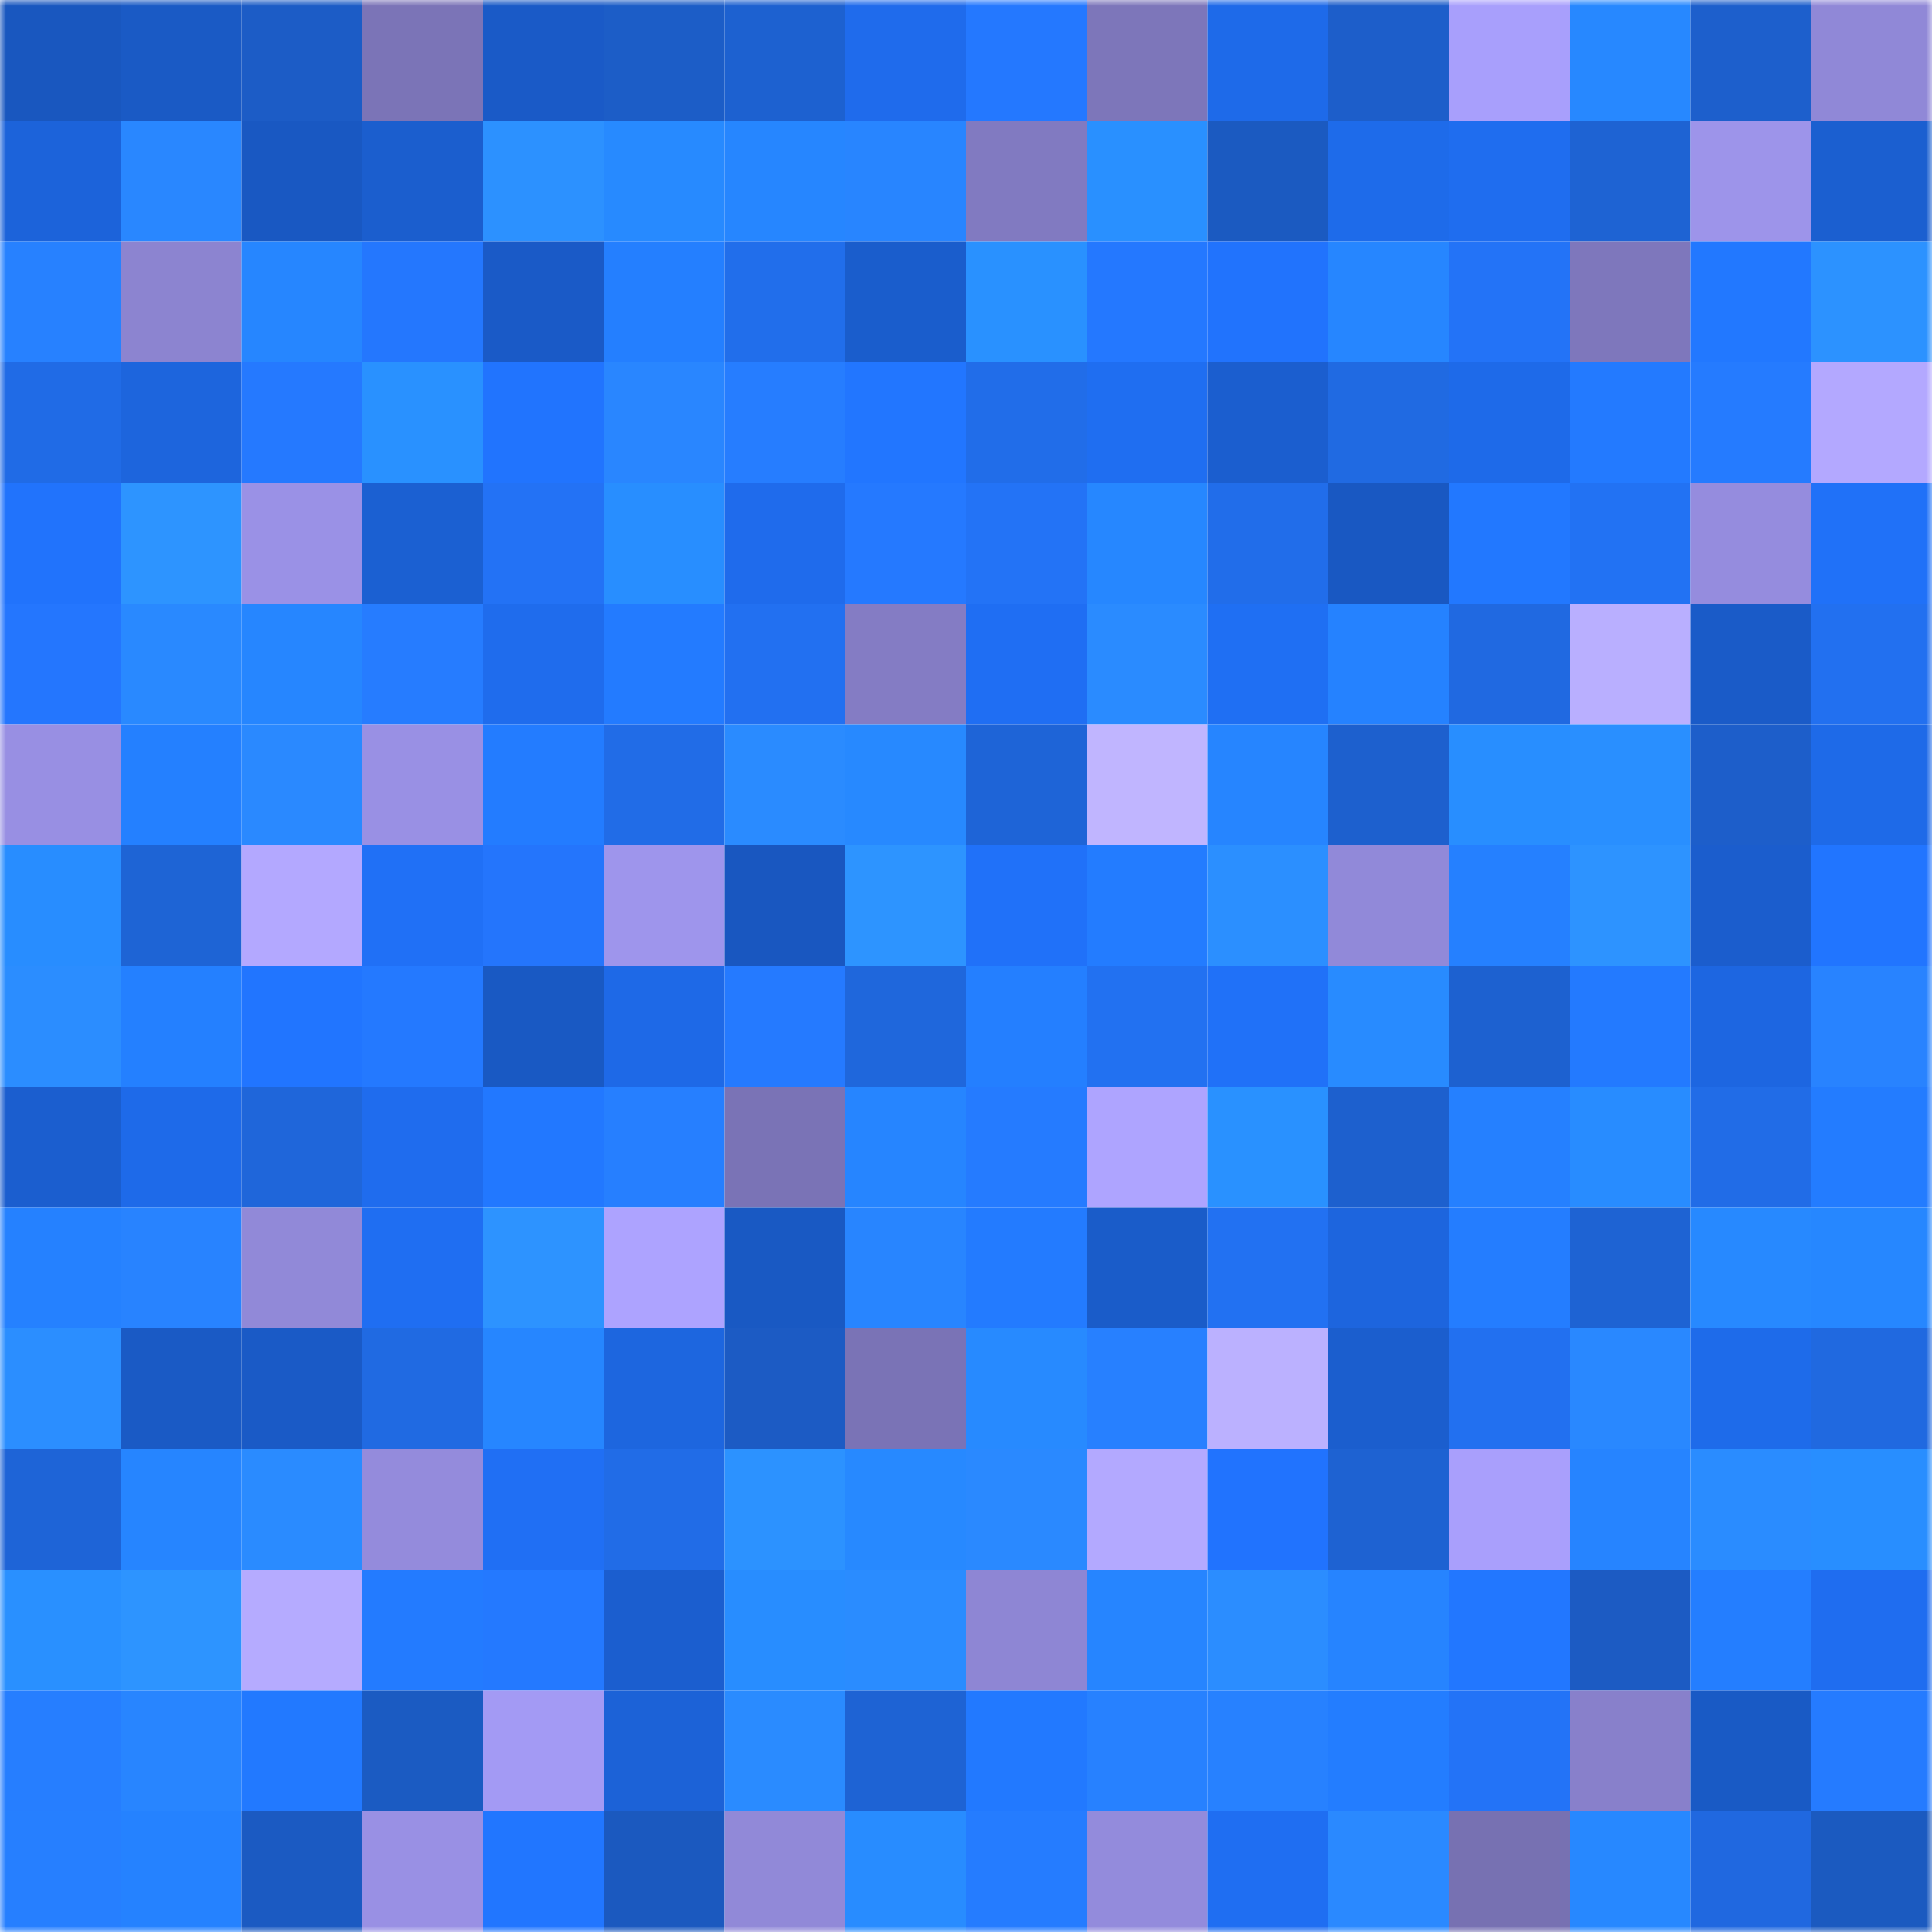 <svg viewBox="0 0 160 160" fill="none" role="img" xmlns="http://www.w3.org/2000/svg" width="240" height="240" name="basenames%2Cplasma.base.eth"><mask id="2139693901" mask-type="alpha" maskUnits="userSpaceOnUse" x="0" y="0" width="160" height="160"><rect width="160" height="160" fill="#FFFFFF"></rect></mask><g mask="url(#2139693901)"><rect x="0" y="0" width="10" height="10" fill="#1957bf"></rect><rect x="10" y="0" width="10" height="10" fill="#1a5ac5"></rect><rect x="20" y="0" width="10" height="10" fill="#1c5cc6"></rect><rect x="30" y="0" width="10" height="10" fill="#7b74b7"></rect><rect x="40" y="0" width="10" height="10" fill="#1a5ac7"></rect><rect x="50" y="0" width="10" height="10" fill="#1c5dc7"></rect><rect x="60" y="0" width="10" height="10" fill="#1d61d0"></rect><rect x="70" y="0" width="10" height="10" fill="#1f6bec"></rect><rect x="80" y="0" width="10" height="10" fill="#2478ff"></rect><rect x="90" y="0" width="10" height="10" fill="#7d76ba"></rect><rect x="100" y="0" width="10" height="10" fill="#1e6ae9"></rect><rect x="110" y="0" width="10" height="10" fill="#1d5eca"></rect><rect x="120" y="0" width="10" height="10" fill="#a89ffc"></rect><rect x="130" y="0" width="10" height="10" fill="#2788ff"></rect><rect x="140" y="0" width="10" height="10" fill="#1d5fcc"></rect><rect x="150" y="0" width="10" height="10" fill="#9088d7"></rect><rect x="0" y="10" width="10" height="10" fill="#1c63da"></rect><rect x="10" y="10" width="10" height="10" fill="#2987ff"></rect><rect x="20" y="10" width="10" height="10" fill="#1958c2"></rect><rect x="30" y="10" width="10" height="10" fill="#1b5ece"></rect><rect x="40" y="10" width="10" height="10" fill="#2c91ff"></rect><rect x="50" y="10" width="10" height="10" fill="#278aff"></rect><rect x="60" y="10" width="10" height="10" fill="#2686ff"></rect><rect x="70" y="10" width="10" height="10" fill="#2885ff"></rect><rect x="80" y="10" width="10" height="10" fill="#817ac1"></rect><rect x="90" y="10" width="10" height="10" fill="#2990ff"></rect><rect x="100" y="10" width="10" height="10" fill="#1b5ac1"></rect><rect x="110" y="10" width="10" height="10" fill="#1e6bea"></rect><rect x="120" y="10" width="10" height="10" fill="#1f6def"></rect><rect x="130" y="10" width="10" height="10" fill="#1e63d3"></rect><rect x="140" y="10" width="10" height="10" fill="#9d94ea"></rect><rect x="150" y="10" width="10" height="10" fill="#1b5fd0"></rect><rect x="0" y="20" width="10" height="10" fill="#2781ff"></rect><rect x="10" y="20" width="10" height="10" fill="#8c84d0"></rect><rect x="20" y="20" width="10" height="10" fill="#2686ff"></rect><rect x="30" y="20" width="10" height="10" fill="#2477fe"></rect><rect x="40" y="20" width="10" height="10" fill="#1a5ac7"></rect><rect x="50" y="20" width="10" height="10" fill="#247fff"></rect><rect x="60" y="20" width="10" height="10" fill="#216eeb"></rect><rect x="70" y="20" width="10" height="10" fill="#1a5dcc"></rect><rect x="80" y="20" width="10" height="10" fill="#2991ff"></rect><rect x="90" y="20" width="10" height="10" fill="#2478ff"></rect><rect x="100" y="20" width="10" height="10" fill="#2173fd"></rect><rect x="110" y="20" width="10" height="10" fill="#2686ff"></rect><rect x="120" y="20" width="10" height="10" fill="#2373f7"></rect><rect x="130" y="20" width="10" height="10" fill="#7e77bc"></rect><rect x="140" y="20" width="10" height="10" fill="#2278ff"></rect><rect x="150" y="20" width="10" height="10" fill="#2c92ff"></rect><rect x="0" y="30" width="10" height="10" fill="#206be6"></rect><rect x="10" y="30" width="10" height="10" fill="#1d65dd"></rect><rect x="20" y="30" width="10" height="10" fill="#2579ff"></rect><rect x="30" y="30" width="10" height="10" fill="#2991ff"></rect><rect x="40" y="30" width="10" height="10" fill="#2174fe"></rect><rect x="50" y="30" width="10" height="10" fill="#2986ff"></rect><rect x="60" y="30" width="10" height="10" fill="#267dff"></rect><rect x="70" y="30" width="10" height="10" fill="#2276ff"></rect><rect x="80" y="30" width="10" height="10" fill="#216de9"></rect><rect x="90" y="30" width="10" height="10" fill="#1f6ef1"></rect><rect x="100" y="30" width="10" height="10" fill="#1b5ecf"></rect><rect x="110" y="30" width="10" height="10" fill="#206ae2"></rect><rect x="120" y="30" width="10" height="10" fill="#1e6ae9"></rect><rect x="130" y="30" width="10" height="10" fill="#237aff"></rect><rect x="140" y="30" width="10" height="10" fill="#257bff"></rect><rect x="150" y="30" width="10" height="10" fill="#b3a8ff"></rect><rect x="0" y="40" width="10" height="10" fill="#2173fc"></rect><rect x="10" y="40" width="10" height="10" fill="#2d94ff"></rect><rect x="20" y="40" width="10" height="10" fill="#9a91e6"></rect><rect x="30" y="40" width="10" height="10" fill="#1b60d2"></rect><rect x="40" y="40" width="10" height="10" fill="#2372f5"></rect><rect x="50" y="40" width="10" height="10" fill="#288eff"></rect><rect x="60" y="40" width="10" height="10" fill="#1f6bec"></rect><rect x="70" y="40" width="10" height="10" fill="#2579ff"></rect><rect x="80" y="40" width="10" height="10" fill="#2373f6"></rect><rect x="90" y="40" width="10" height="10" fill="#2687ff"></rect><rect x="100" y="40" width="10" height="10" fill="#216dea"></rect><rect x="110" y="40" width="10" height="10" fill="#1958c2"></rect><rect x="120" y="40" width="10" height="10" fill="#2278ff"></rect><rect x="130" y="40" width="10" height="10" fill="#2272f3"></rect><rect x="140" y="40" width="10" height="10" fill="#958cde"></rect><rect x="150" y="40" width="10" height="10" fill="#2071f8"></rect><rect x="0" y="50" width="10" height="10" fill="#2476fe"></rect><rect x="10" y="50" width="10" height="10" fill="#2989ff"></rect><rect x="20" y="50" width="10" height="10" fill="#2686ff"></rect><rect x="30" y="50" width="10" height="10" fill="#267cff"></rect><rect x="40" y="50" width="10" height="10" fill="#1f6ced"></rect><rect x="50" y="50" width="10" height="10" fill="#237bff"></rect><rect x="60" y="50" width="10" height="10" fill="#2270f1"></rect><rect x="70" y="50" width="10" height="10" fill="#847cc4"></rect><rect x="80" y="50" width="10" height="10" fill="#1f6ef3"></rect><rect x="90" y="50" width="10" height="10" fill="#2a8bff"></rect><rect x="100" y="50" width="10" height="10" fill="#1f6ff3"></rect><rect x="110" y="50" width="10" height="10" fill="#2582ff"></rect><rect x="120" y="50" width="10" height="10" fill="#2069e1"></rect><rect x="130" y="50" width="10" height="10" fill="#b9afff"></rect><rect x="140" y="50" width="10" height="10" fill="#1a5bc8"></rect><rect x="150" y="50" width="10" height="10" fill="#2270f0"></rect><rect x="0" y="60" width="10" height="10" fill="#988fe3"></rect><rect x="10" y="60" width="10" height="10" fill="#2480ff"></rect><rect x="20" y="60" width="10" height="10" fill="#2a89ff"></rect><rect x="30" y="60" width="10" height="10" fill="#9990e4"></rect><rect x="40" y="60" width="10" height="10" fill="#237cff"></rect><rect x="50" y="60" width="10" height="10" fill="#216ce7"></rect><rect x="60" y="60" width="10" height="10" fill="#2a8bff"></rect><rect x="70" y="60" width="10" height="10" fill="#2789ff"></rect><rect x="80" y="60" width="10" height="10" fill="#1e64d7"></rect><rect x="90" y="60" width="10" height="10" fill="#c0b5ff"></rect><rect x="100" y="60" width="10" height="10" fill="#2685ff"></rect><rect x="110" y="60" width="10" height="10" fill="#1d60ce"></rect><rect x="120" y="60" width="10" height="10" fill="#288eff"></rect><rect x="130" y="60" width="10" height="10" fill="#298fff"></rect><rect x="140" y="60" width="10" height="10" fill="#1d5eca"></rect><rect x="150" y="60" width="10" height="10" fill="#1e6ae8"></rect><rect x="0" y="70" width="10" height="10" fill="#288dff"></rect><rect x="10" y="70" width="10" height="10" fill="#1e64d5"></rect><rect x="20" y="70" width="10" height="10" fill="#b3a8ff"></rect><rect x="30" y="70" width="10" height="10" fill="#2070f6"></rect><rect x="40" y="70" width="10" height="10" fill="#2475fc"></rect><rect x="50" y="70" width="10" height="10" fill="#9e95ec"></rect><rect x="60" y="70" width="10" height="10" fill="#1957c0"></rect><rect x="70" y="70" width="10" height="10" fill="#2d94ff"></rect><rect x="80" y="70" width="10" height="10" fill="#2071f9"></rect><rect x="90" y="70" width="10" height="10" fill="#237cff"></rect><rect x="100" y="70" width="10" height="10" fill="#2b8fff"></rect><rect x="110" y="70" width="10" height="10" fill="#9189d9"></rect><rect x="120" y="70" width="10" height="10" fill="#2580ff"></rect><rect x="130" y="70" width="10" height="10" fill="#2d93ff"></rect><rect x="140" y="70" width="10" height="10" fill="#1b5dcd"></rect><rect x="150" y="70" width="10" height="10" fill="#2175ff"></rect><rect x="0" y="80" width="10" height="10" fill="#2b8dff"></rect><rect x="10" y="80" width="10" height="10" fill="#2480ff"></rect><rect x="20" y="80" width="10" height="10" fill="#2175ff"></rect><rect x="30" y="80" width="10" height="10" fill="#2479ff"></rect><rect x="40" y="80" width="10" height="10" fill="#1959c3"></rect><rect x="50" y="80" width="10" height="10" fill="#1e69e7"></rect><rect x="60" y="80" width="10" height="10" fill="#257aff"></rect><rect x="70" y="80" width="10" height="10" fill="#1f67dc"></rect><rect x="80" y="80" width="10" height="10" fill="#247fff"></rect><rect x="90" y="80" width="10" height="10" fill="#2271f1"></rect><rect x="100" y="80" width="10" height="10" fill="#2071f8"></rect><rect x="110" y="80" width="10" height="10" fill="#288bff"></rect><rect x="120" y="80" width="10" height="10" fill="#1d61d0"></rect><rect x="130" y="80" width="10" height="10" fill="#237aff"></rect><rect x="140" y="80" width="10" height="10" fill="#1d66e1"></rect><rect x="150" y="80" width="10" height="10" fill="#2883ff"></rect><rect x="0" y="90" width="10" height="10" fill="#1b5ecf"></rect><rect x="10" y="90" width="10" height="10" fill="#1e6ae9"></rect><rect x="20" y="90" width="10" height="10" fill="#1f66da"></rect><rect x="30" y="90" width="10" height="10" fill="#1f6cee"></rect><rect x="40" y="90" width="10" height="10" fill="#2278ff"></rect><rect x="50" y="90" width="10" height="10" fill="#267fff"></rect><rect x="60" y="90" width="10" height="10" fill="#7a73b6"></rect><rect x="70" y="90" width="10" height="10" fill="#2685ff"></rect><rect x="80" y="90" width="10" height="10" fill="#257bff"></rect><rect x="90" y="90" width="10" height="10" fill="#aea4ff"></rect><rect x="100" y="90" width="10" height="10" fill="#2991ff"></rect><rect x="110" y="90" width="10" height="10" fill="#1d60ce"></rect><rect x="120" y="90" width="10" height="10" fill="#2580ff"></rect><rect x="130" y="90" width="10" height="10" fill="#288cff"></rect><rect x="140" y="90" width="10" height="10" fill="#216ce7"></rect><rect x="150" y="90" width="10" height="10" fill="#237cff"></rect><rect x="0" y="100" width="10" height="10" fill="#2581ff"></rect><rect x="10" y="100" width="10" height="10" fill="#2883ff"></rect><rect x="20" y="100" width="10" height="10" fill="#9189d8"></rect><rect x="30" y="100" width="10" height="10" fill="#1f6ef2"></rect><rect x="40" y="100" width="10" height="10" fill="#2d93ff"></rect><rect x="50" y="100" width="10" height="10" fill="#ada3ff"></rect><rect x="60" y="100" width="10" height="10" fill="#1959c3"></rect><rect x="70" y="100" width="10" height="10" fill="#2885ff"></rect><rect x="80" y="100" width="10" height="10" fill="#237bff"></rect><rect x="90" y="100" width="10" height="10" fill="#1a5cc9"></rect><rect x="100" y="100" width="10" height="10" fill="#2271f2"></rect><rect x="110" y="100" width="10" height="10" fill="#1d65de"></rect><rect x="120" y="100" width="10" height="10" fill="#247dff"></rect><rect x="130" y="100" width="10" height="10" fill="#1e63d3"></rect><rect x="140" y="100" width="10" height="10" fill="#2789ff"></rect><rect x="150" y="100" width="10" height="10" fill="#2687ff"></rect><rect x="0" y="110" width="10" height="10" fill="#2b8eff"></rect><rect x="10" y="110" width="10" height="10" fill="#1a5ac5"></rect><rect x="20" y="110" width="10" height="10" fill="#1a5ac6"></rect><rect x="30" y="110" width="10" height="10" fill="#206ae2"></rect><rect x="40" y="110" width="10" height="10" fill="#2686ff"></rect><rect x="50" y="110" width="10" height="10" fill="#1d66df"></rect><rect x="60" y="110" width="10" height="10" fill="#1c5bc4"></rect><rect x="70" y="110" width="10" height="10" fill="#7a73b6"></rect><rect x="80" y="110" width="10" height="10" fill="#278aff"></rect><rect x="90" y="110" width="10" height="10" fill="#2780ff"></rect><rect x="100" y="110" width="10" height="10" fill="#bbb1ff"></rect><rect x="110" y="110" width="10" height="10" fill="#1b5ece"></rect><rect x="120" y="110" width="10" height="10" fill="#2270f0"></rect><rect x="130" y="110" width="10" height="10" fill="#2988ff"></rect><rect x="140" y="110" width="10" height="10" fill="#1e6bea"></rect><rect x="150" y="110" width="10" height="10" fill="#2069e0"></rect><rect x="0" y="120" width="10" height="10" fill="#1e64d7"></rect><rect x="10" y="120" width="10" height="10" fill="#2685ff"></rect><rect x="20" y="120" width="10" height="10" fill="#2a8bff"></rect><rect x="30" y="120" width="10" height="10" fill="#948bdc"></rect><rect x="40" y="120" width="10" height="10" fill="#206ff4"></rect><rect x="50" y="120" width="10" height="10" fill="#216ce7"></rect><rect x="60" y="120" width="10" height="10" fill="#2c92ff"></rect><rect x="70" y="120" width="10" height="10" fill="#2789ff"></rect><rect x="80" y="120" width="10" height="10" fill="#2a89ff"></rect><rect x="90" y="120" width="10" height="10" fill="#b3a9ff"></rect><rect x="100" y="120" width="10" height="10" fill="#2173fe"></rect><rect x="110" y="120" width="10" height="10" fill="#1e62d2"></rect><rect x="120" y="120" width="10" height="10" fill="#a99ffc"></rect><rect x="130" y="120" width="10" height="10" fill="#2684ff"></rect><rect x="140" y="120" width="10" height="10" fill="#2a8cff"></rect><rect x="150" y="120" width="10" height="10" fill="#288eff"></rect><rect x="0" y="130" width="10" height="10" fill="#2990ff"></rect><rect x="10" y="130" width="10" height="10" fill="#2d94ff"></rect><rect x="20" y="130" width="10" height="10" fill="#b5abff"></rect><rect x="30" y="130" width="10" height="10" fill="#237bff"></rect><rect x="40" y="130" width="10" height="10" fill="#2479ff"></rect><rect x="50" y="130" width="10" height="10" fill="#1b5ecf"></rect><rect x="60" y="130" width="10" height="10" fill="#288dff"></rect><rect x="70" y="130" width="10" height="10" fill="#2a8cff"></rect><rect x="80" y="130" width="10" height="10" fill="#8e86d4"></rect><rect x="90" y="130" width="10" height="10" fill="#2685ff"></rect><rect x="100" y="130" width="10" height="10" fill="#2b8dff"></rect><rect x="110" y="130" width="10" height="10" fill="#2684ff"></rect><rect x="120" y="130" width="10" height="10" fill="#2277ff"></rect><rect x="130" y="130" width="10" height="10" fill="#1c5bc3"></rect><rect x="140" y="130" width="10" height="10" fill="#247eff"></rect><rect x="150" y="130" width="10" height="10" fill="#1f6df0"></rect><rect x="0" y="140" width="10" height="10" fill="#267eff"></rect><rect x="10" y="140" width="10" height="10" fill="#2885ff"></rect><rect x="20" y="140" width="10" height="10" fill="#2279ff"></rect><rect x="30" y="140" width="10" height="10" fill="#1b5bc2"></rect><rect x="40" y="140" width="10" height="10" fill="#a39af4"></rect><rect x="50" y="140" width="10" height="10" fill="#1c62d7"></rect><rect x="60" y="140" width="10" height="10" fill="#2a8bff"></rect><rect x="70" y="140" width="10" height="10" fill="#1e63d4"></rect><rect x="80" y="140" width="10" height="10" fill="#2279ff"></rect><rect x="90" y="140" width="10" height="10" fill="#2781ff"></rect><rect x="100" y="140" width="10" height="10" fill="#2781ff"></rect><rect x="110" y="140" width="10" height="10" fill="#237dff"></rect><rect x="120" y="140" width="10" height="10" fill="#2373f7"></rect><rect x="130" y="140" width="10" height="10" fill="#8880cb"></rect><rect x="140" y="140" width="10" height="10" fill="#195ac5"></rect><rect x="150" y="140" width="10" height="10" fill="#257bff"></rect><rect x="0" y="150" width="10" height="10" fill="#267fff"></rect><rect x="10" y="150" width="10" height="10" fill="#2582ff"></rect><rect x="20" y="150" width="10" height="10" fill="#1b5ac2"></rect><rect x="30" y="150" width="10" height="10" fill="#9990e4"></rect><rect x="40" y="150" width="10" height="10" fill="#2176ff"></rect><rect x="50" y="150" width="10" height="10" fill="#1b59bf"></rect><rect x="60" y="150" width="10" height="10" fill="#9189d8"></rect><rect x="70" y="150" width="10" height="10" fill="#288cff"></rect><rect x="80" y="150" width="10" height="10" fill="#257cff"></rect><rect x="90" y="150" width="10" height="10" fill="#938bdc"></rect><rect x="100" y="150" width="10" height="10" fill="#1f6ef2"></rect><rect x="110" y="150" width="10" height="10" fill="#2a89ff"></rect><rect x="120" y="150" width="10" height="10" fill="#7771b2"></rect><rect x="130" y="150" width="10" height="10" fill="#2788ff"></rect><rect x="140" y="150" width="10" height="10" fill="#2068e0"></rect><rect x="150" y="150" width="10" height="10" fill="#1b5ac0"></rect></g></svg>